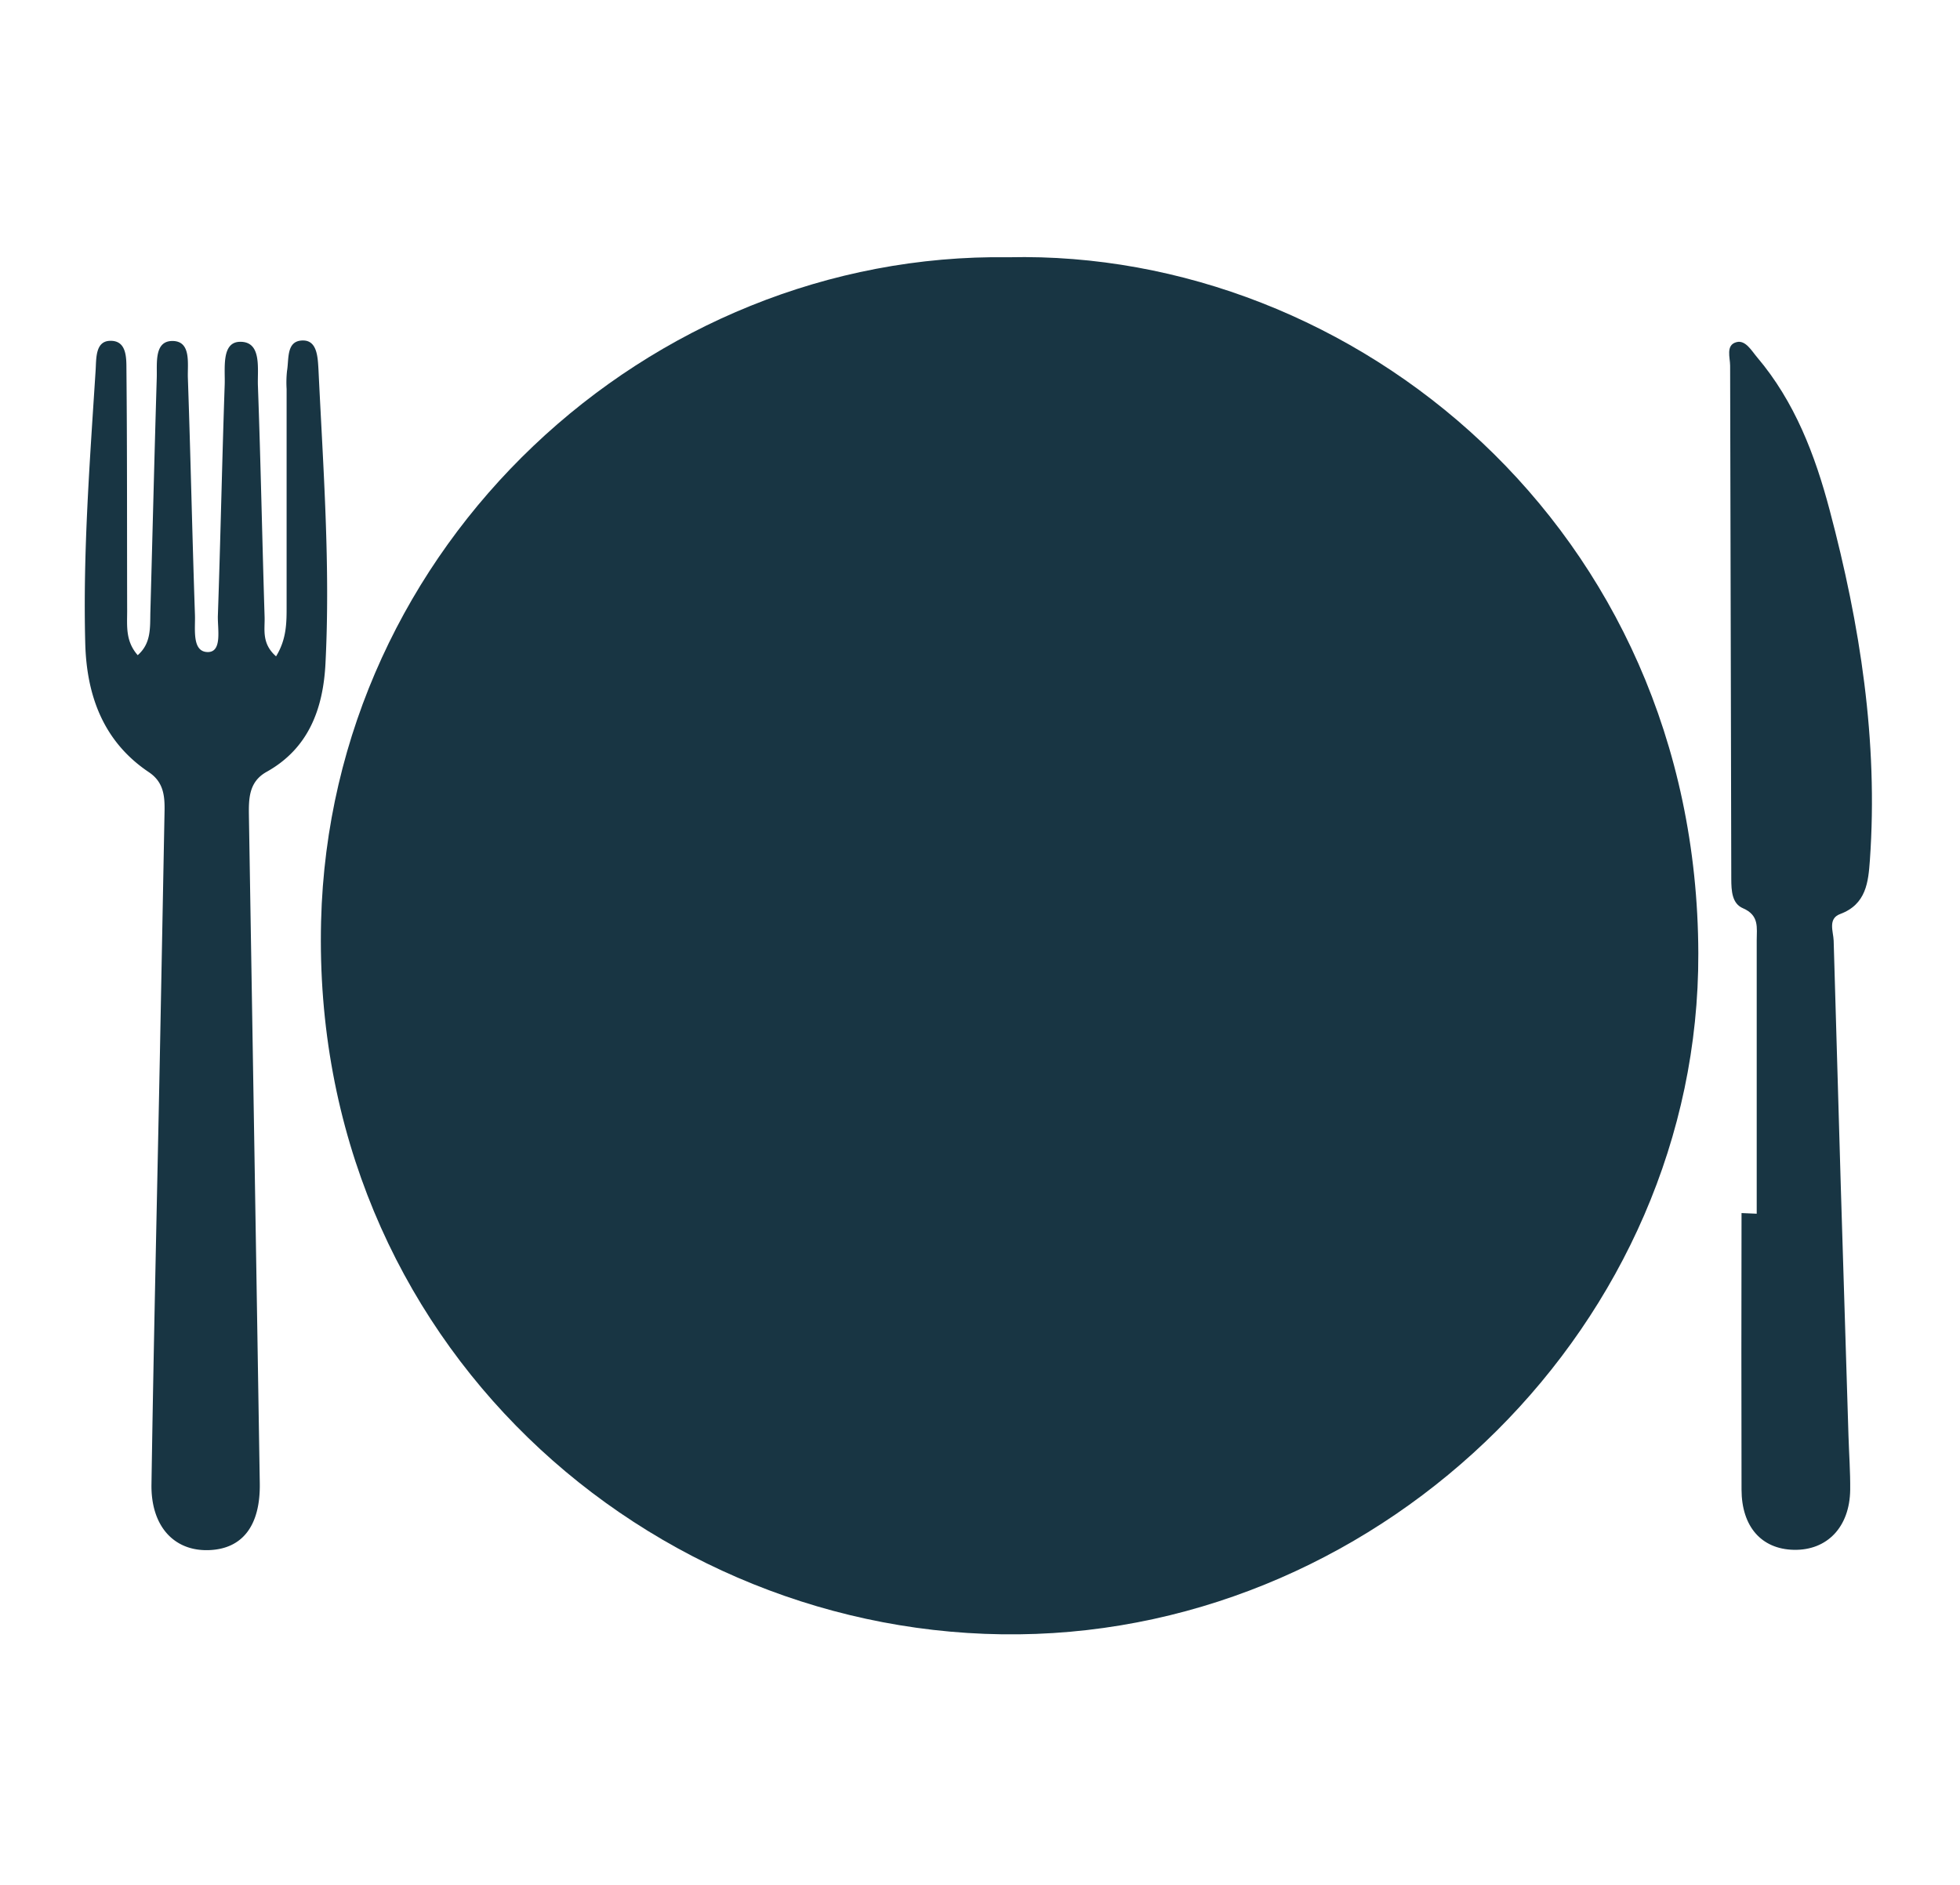 <?xml version="1.0" encoding="UTF-8"?> <svg xmlns="http://www.w3.org/2000/svg" id="Layer_1" data-name="Layer 1" viewBox="0 0 390 375"><defs><style>.cls-1{fill:#183543;}</style></defs><path class="cls-1" d="M200.7,51.18c68.52-1.56,137,53.76,137.23,138.5.22,73.43-62.11,134.65-135.18,135.47C129.45,326,61.81,267.22,63.89,183.3,65.74,108.32,129.08,50.13,200.7,51.18Z"></path><path class="cls-1" d="M54.93,130.58c2.16-3.52,2.1-6.88,2.1-10.2q0-21.51,0-43a21.32,21.32,0,0,1,.08-3.58c.42-2.41-.21-6.12,3.26-6.06,2.79.05,2.86,3.49,3,5.78.93,19.5,2.39,39,1.39,58.53-.46,8.86-3.28,16.81-11.71,21.51-3.59,2-3.57,5.41-3.52,8.86q1.1,66.33,2.16,132.67c.14,8.36-3.38,13.08-10.13,13.31-6.91.24-11.55-4.73-11.42-13.09.43-28.09,1.09-56.17,1.65-84.26q.48-24.79.95-49.6c.06-3.08-.17-5.85-3.13-7.83-9.11-6.11-12.39-15.33-12.65-25.7-.47-18.14.92-36.23,2.07-54.32.14-2.31-.06-5.71,2.85-5.79,3.43-.11,3.26,3.54,3.28,5.93.15,15.94.1,31.88.14,47.81,0,3-.36,6,2.1,8.8,2.74-2.39,2.44-5.56,2.52-8.58.43-15.53.8-31.07,1.27-46.6.09-2.86-.55-7.31,3.1-7.33,3.81,0,3,4.51,3.09,7.3.55,15.72.87,31.46,1.41,47.19.1,2.76-.66,7.38,2.56,7.4,2.91,0,1.93-4.59,2-7.2.53-15.33.83-30.67,1.36-46C44.82,73.29,44,68,47.82,68c4.34,0,3.37,5.44,3.5,8.75.56,15.33.85,30.67,1.33,46C52.73,125.23,52,128,54.93,130.58Z"></path><path class="cls-1" d="M349.55,241.47q0-27.18,0-54.35c0-2.58.55-5-2.75-6.43-2.17-.92-2.3-3.48-2.31-5.77q-.12-51.09-.23-102.17c0-1.62-.92-4.11,1.27-4.68,1.81-.47,3,1.73,4.09,3,7.5,8.85,11.54,19.45,14.45,30.44,6.05,22.79,9.67,45.92,8,69.61-.31,4.33-.71,8.79-5.9,10.72-2.52.93-1.37,3.49-1.31,5.3q1.39,49.26,2.95,98.54c.11,3.58.38,7.17.34,10.75-.1,7.38-4.59,12.06-11.24,11.91-6.43-.15-10.37-4.62-10.38-12q-.06-27.48,0-55Z"></path></svg> 